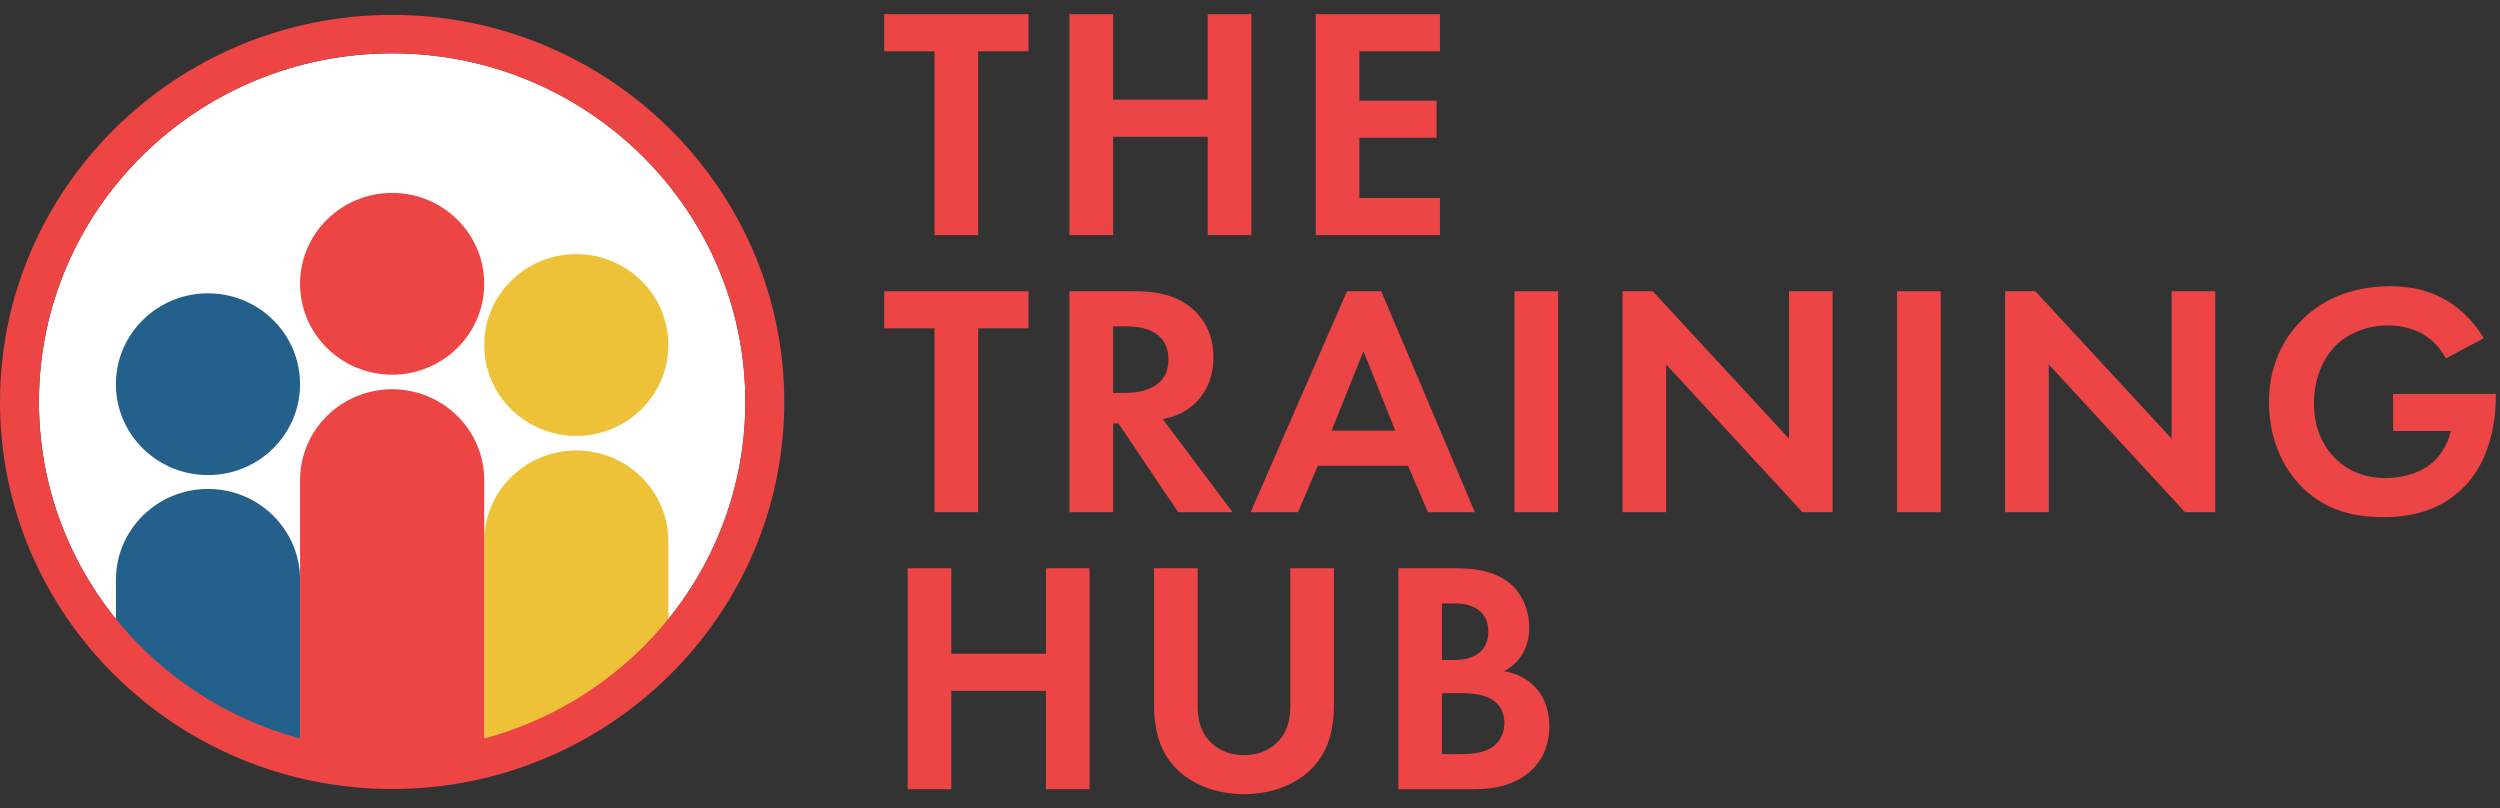 <svg width="167" height="54" viewBox="0 0 167 54" fill="none" xmlns="http://www.w3.org/2000/svg">
<rect x="0" y="0" width="167" height="54" fill="#333333" stroke="none"/>
<g clip-path="url(#clip0_1_32797)">
<path d="M59.063 0.947V3.425H62.426V15.706H65.34V3.425H68.703V0.947H59.063Z" fill="#ED4545"/>
<path d="M80.675 0.947V6.656H74.354V0.947H71.439V15.706H74.354V9.135H80.675V15.706H83.59V0.947H80.675Z" fill="#ED4545"/>
<path d="M87.894 0.947V15.706H96.189V13.228H90.808V9.2H95.964V6.723H90.808V3.425H96.189V0.947H87.894Z" fill="#ED4545"/>
<path d="M65.341 21.933V34.214H62.426V21.933H59.063V19.454H68.704V21.933H65.341Z" fill="#ED4545"/>
<path fill-rule="evenodd" clip-rule="evenodd" d="M74.354 26.247H75.183C75.744 26.247 78.053 26.18 78.053 24.012C78.053 21.821 75.766 21.799 75.228 21.799H74.354V26.247ZM75.766 19.454C77.829 19.454 78.882 19.985 79.578 20.56C80.721 21.511 81.058 22.773 81.058 23.879C81.058 25.317 80.474 26.579 79.308 27.353C78.927 27.619 78.39 27.862 77.672 27.994L82.335 34.213H78.703L74.713 28.283H74.354V34.213H71.439V19.454H75.766Z" fill="#ED4545"/>
<path fill-rule="evenodd" clip-rule="evenodd" d="M93.207 28.77L91.078 23.459L88.948 28.77H93.207ZM94.059 31.116H88.028L86.706 34.213H83.544L89.979 19.454H92.266L98.521 34.213H95.382L94.059 31.116Z" fill="#ED4545"/>
<path d="M104.081 34.213H101.167V19.454H104.081V34.213Z" fill="#ED4545"/>
<path d="M108.385 34.213V19.454H110.402L119.505 29.301V19.454H122.419V34.213H120.402L111.299 24.344V34.213H108.385Z" fill="#ED4545"/>
<path d="M129.64 34.213H126.725V19.454H129.64V34.213Z" fill="#ED4545"/>
<path d="M133.943 34.213V19.454H135.961L145.063 29.301V19.454H147.978V34.213H145.96L136.858 24.344V34.213H133.943Z" fill="#ED4545"/>
<path d="M159.861 26.314H166.722V26.491C166.722 27.486 166.587 30.585 164.524 32.598C162.979 34.125 161.073 34.545 159.211 34.545C157.35 34.545 155.422 34.169 153.786 32.554C153.271 32.045 151.566 30.186 151.566 26.867C151.566 24.012 152.867 22.264 153.762 21.379C154.884 20.25 156.768 19.122 159.66 19.122C160.779 19.122 161.969 19.299 163.112 19.897C164.077 20.383 165.13 21.268 165.915 22.596L163.381 23.946C162.866 22.95 162.104 22.442 161.633 22.198C161.006 21.888 160.219 21.733 159.525 21.733C158.336 21.733 156.992 22.153 156.072 23.039C155.22 23.858 154.57 25.274 154.57 26.933C154.57 28.902 155.422 30.076 156.05 30.673C156.722 31.314 157.776 31.935 159.368 31.935C160.354 31.935 161.476 31.669 162.306 31.049C162.889 30.607 163.471 29.854 163.717 28.792H159.861V26.314Z" fill="#ED4545"/>
<path d="M69.869 37.961V43.67H63.547V37.961H60.633V52.72H63.547V46.148H69.869V52.72H72.784V37.961H69.869Z" fill="#ED4545"/>
<path d="M80.004 37.961V47.232C80.004 48.361 80.385 49.047 80.721 49.423C81.148 49.932 81.932 50.441 83.097 50.441C84.264 50.441 85.048 49.932 85.474 49.423C85.811 49.047 86.192 48.361 86.192 47.232V37.961H89.107V46.989C89.107 48.383 88.882 49.799 87.985 50.928C86.909 52.322 85.026 53.052 83.097 53.052C81.17 53.052 79.287 52.322 78.21 50.928C77.314 49.799 77.089 48.383 77.089 46.989V37.961H80.004Z" fill="#ED4545"/>
<path fill-rule="evenodd" clip-rule="evenodd" d="M96.323 50.375H97.579C98.117 50.375 98.924 50.353 99.575 49.977C100.292 49.557 100.494 48.848 100.494 48.273C100.494 47.808 100.337 47.011 99.395 46.591C98.767 46.304 98.027 46.304 97.399 46.304H96.323V50.375ZM96.323 44.09H97.152C97.602 44.09 99.418 44.046 99.418 42.165C99.418 40.815 98.364 40.306 97.176 40.306H96.323V44.09ZM97.108 37.961C97.937 37.961 99.552 37.961 100.762 38.89C101.637 39.555 102.153 40.705 102.153 41.944C102.153 43.847 100.874 44.622 100.471 44.843C101.457 44.998 102.041 45.419 102.422 45.773C103.318 46.613 103.498 47.764 103.498 48.539C103.498 49.401 103.251 50.619 102.22 51.526C101.099 52.5 99.731 52.721 98.431 52.721H93.409V37.961H97.108Z" fill="#ED4545"/>
<path d="M49.789 26.849C49.789 39.711 39.226 50.136 26.195 50.136C13.165 50.136 2.602 39.711 2.602 26.849C2.602 13.988 13.165 3.562 26.195 3.562C39.226 3.562 49.789 13.988 49.789 26.849Z" fill="white"/>
<path d="M32.346 18.958C32.346 22.311 29.592 25.029 26.195 25.029C22.799 25.029 20.044 22.311 20.044 18.958C20.044 15.605 22.799 12.887 26.195 12.887C29.592 12.887 32.346 15.605 32.346 18.958Z" fill="#ED4444"/>
<path d="M44.647 23.047C44.647 26.399 41.893 29.118 38.496 29.118C35.099 29.118 32.346 26.399 32.346 23.047C32.346 19.694 35.099 16.976 38.496 16.976C41.893 16.976 44.647 19.694 44.647 23.047Z" fill="#EDC138"/>
<path d="M44.647 42.642V36.161C44.647 32.809 41.893 30.091 38.496 30.091C35.099 30.091 32.346 32.809 32.346 36.161V50.495C37.216 49.14 41.48 46.363 44.647 42.642Z" fill="#EDC138"/>
<path d="M20.044 25.665C20.044 29.018 17.29 31.736 13.893 31.736C10.496 31.736 7.742 29.018 7.742 25.665C7.742 22.312 10.496 19.594 13.893 19.594C17.29 19.594 20.044 22.312 20.044 25.665Z" fill="#23608C"/>
<path d="M13.894 32.662C10.497 32.662 7.744 35.38 7.744 38.733V43.285C10.911 47.005 15.175 49.782 20.045 51.138V38.733C20.045 35.38 17.291 32.662 13.894 32.662Z" fill="#23608C"/>
<path fill-rule="evenodd" clip-rule="evenodd" d="M32.346 49.329V32.073C32.346 28.721 29.592 26.003 26.195 26.003C22.798 26.003 20.044 28.721 20.044 32.073V49.329C10.009 46.651 2.601 37.591 2.601 26.849C2.601 14.009 13.186 3.563 26.195 3.563C39.204 3.563 49.789 14.009 49.789 26.849C49.789 37.591 42.381 46.651 32.346 49.329ZM26.195 0.995C11.752 0.995 0 12.594 0 26.849C0 41.106 11.752 52.705 26.195 52.705C40.639 52.705 52.39 41.106 52.39 26.849C52.39 12.594 40.639 0.995 26.195 0.995Z" fill="#ED4444"/>
</g>
<defs>
<clipPath id="clip0_1_32797">
<rect width="167" height="53" fill="white" transform="translate(0 0.5)"/>
</clipPath>
</defs>
</svg>
